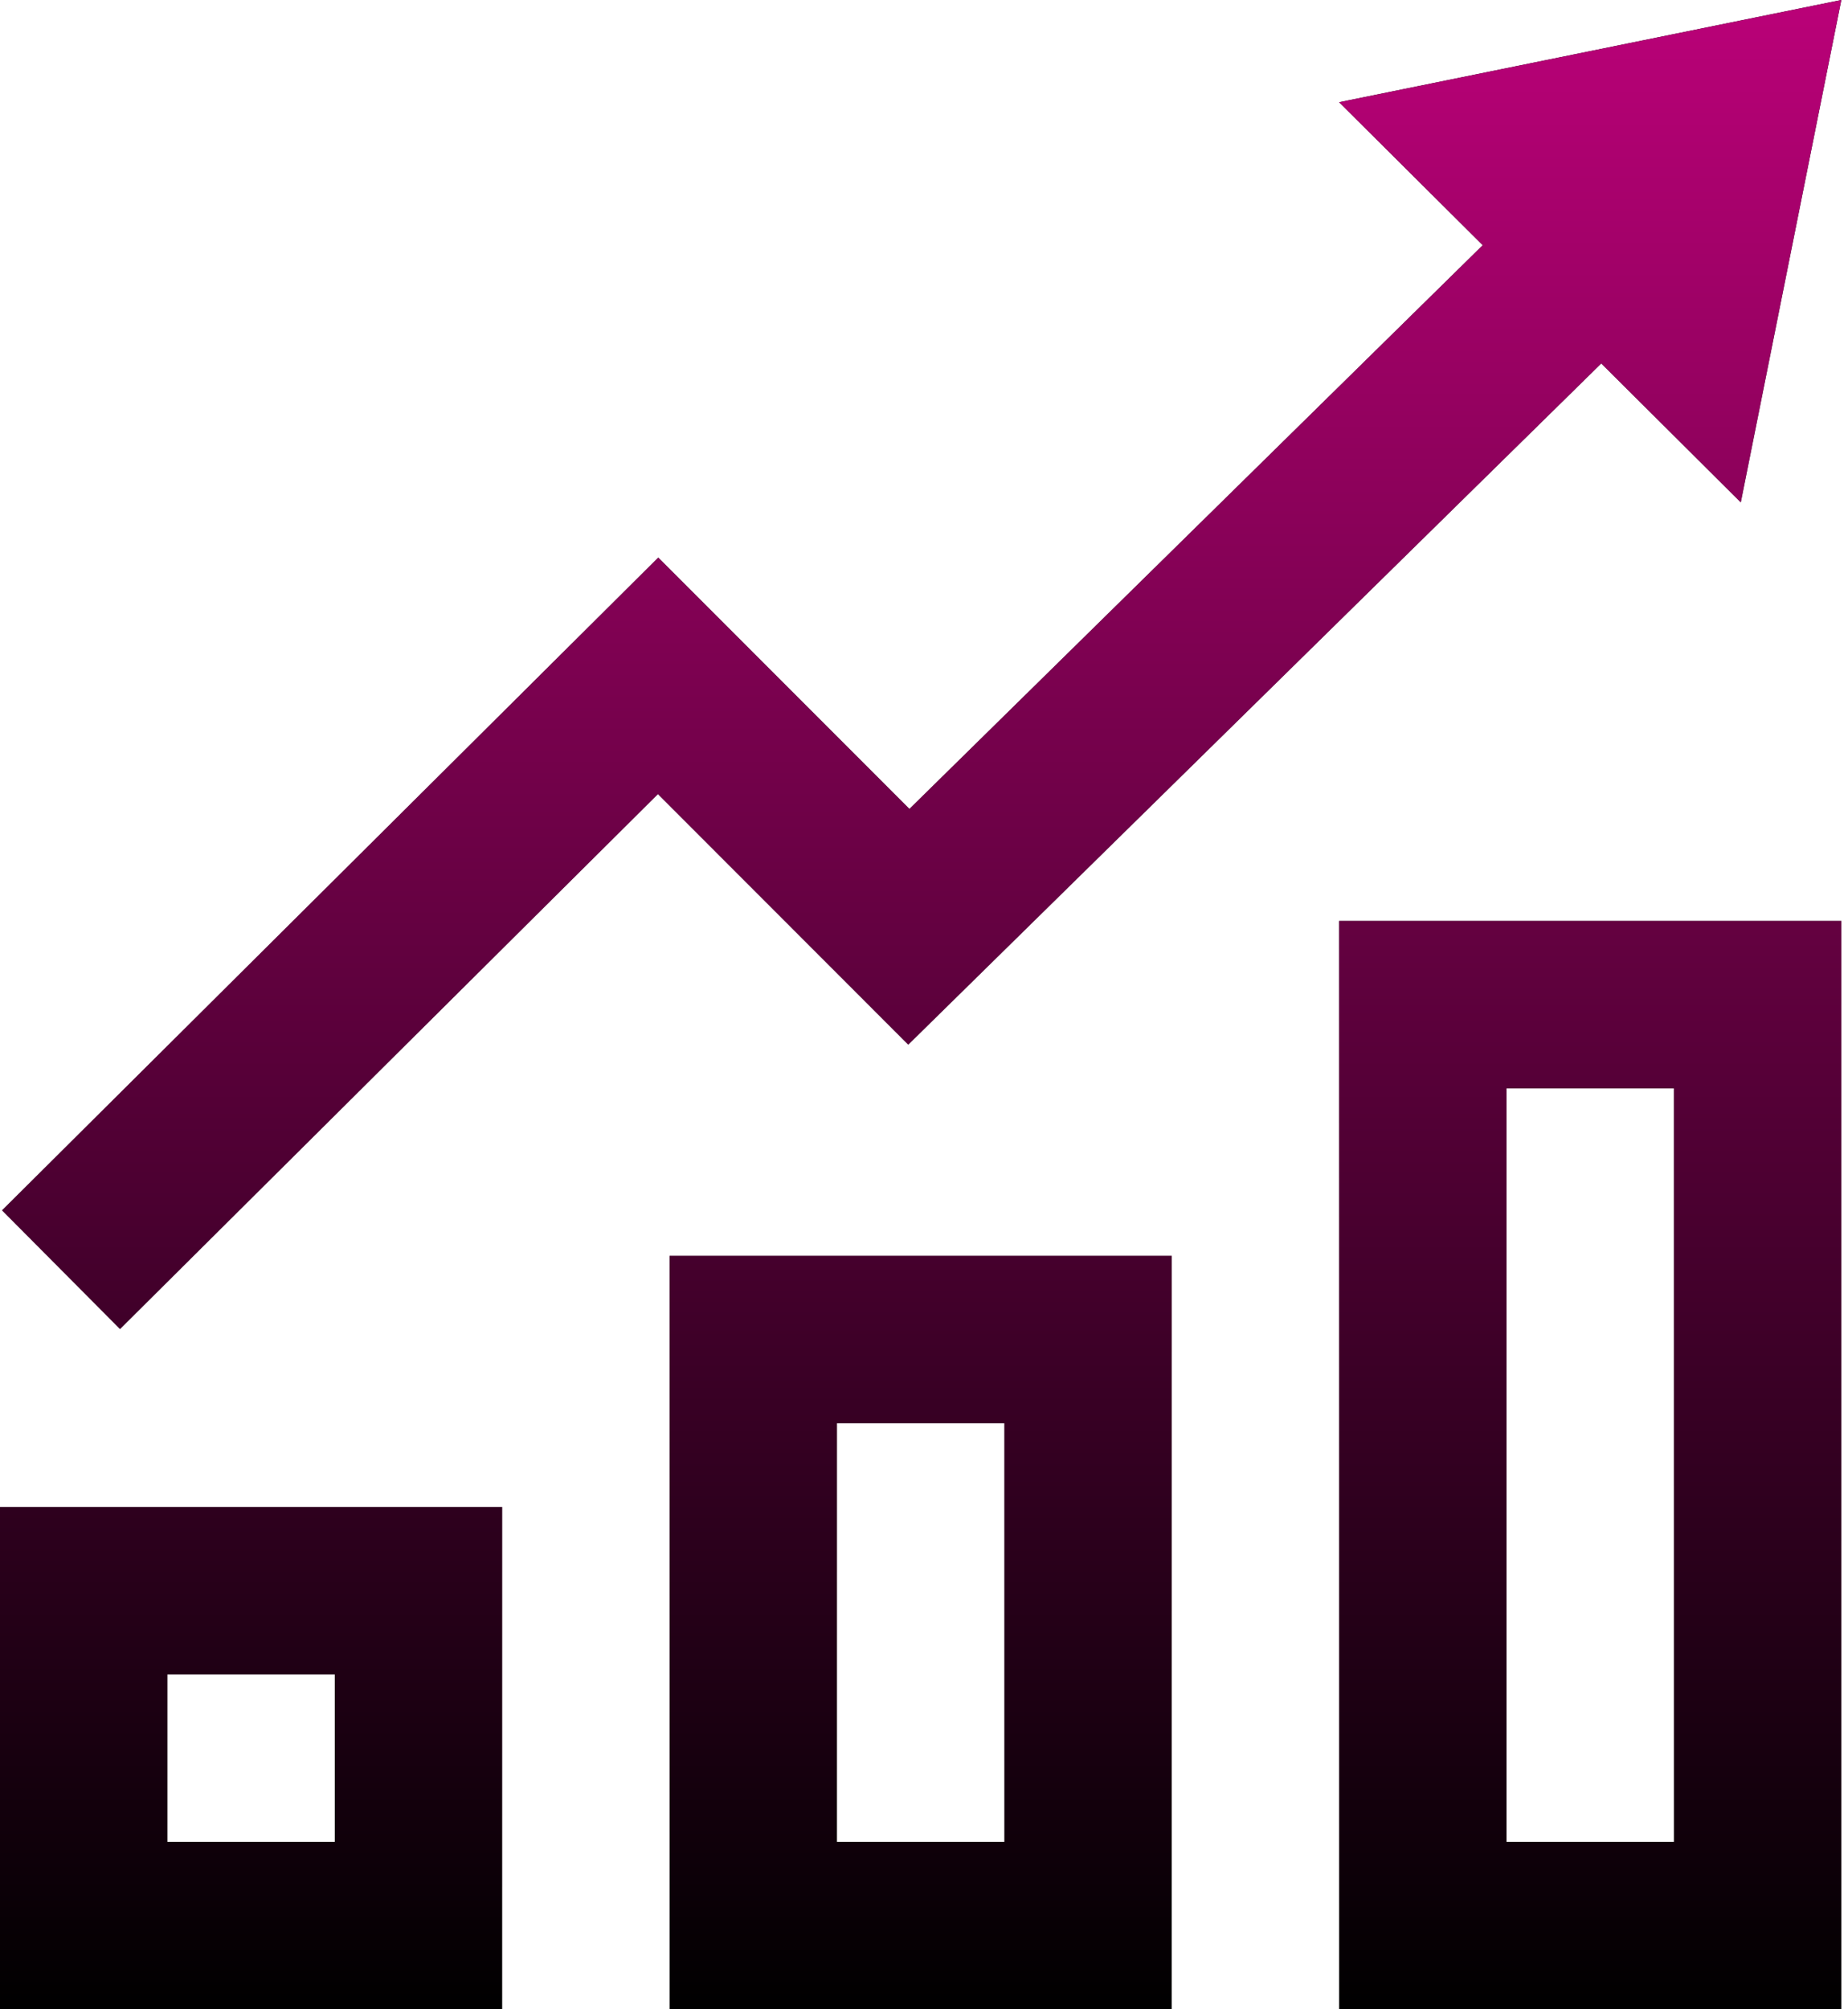 <?xml version="1.0" encoding="UTF-8"?> <svg xmlns="http://www.w3.org/2000/svg" width="184" height="200" viewBox="0 0 184 200" fill="none"> <path d="M33.333 166.667V183.333H16.667V166.667H33.333ZM50 150H0V200H50V150ZM100 141.667V183.333H83.333V141.667H100ZM116.667 125H66.667V200H116.667V125ZM166.667 108.333V183.333H150V108.333H166.667ZM183.333 91.667H133.333V200H183.333V91.667ZM183.333 0L133.333 10.175L147.633 24.408L90.55 80.517L65.542 55.5L0.2 120.475L11.95 132.292L65.508 79.042L90.433 103.983L159.433 36.175L173.325 50.008L183.333 0V0Z" fill="black"></path> <path d="M33.333 166.667V183.333H16.667V166.667H33.333ZM50 150H0V200H50V150ZM100 141.667V183.333H83.333V141.667H100ZM116.667 125H66.667V200H116.667V125ZM166.667 108.333V183.333H150V108.333H166.667ZM183.333 91.667H133.333V200H183.333V91.667ZM183.333 0L133.333 10.175L147.633 24.408L90.55 80.517L65.542 55.5L0.2 120.475L11.95 132.292L65.508 79.042L90.433 103.983L159.433 36.175L173.325 50.008L183.333 0V0Z" fill="url(#paint0_linear_87_629)"></path> <defs> <linearGradient id="paint0_linear_87_629" x1="91.667" y1="0" x2="91.667" y2="200" gradientUnits="userSpaceOnUse"> <stop stop-color="#BA0178"></stop> <stop offset="1" stop-color="#BA0178" stop-opacity="0"></stop> </linearGradient> </defs> </svg> 